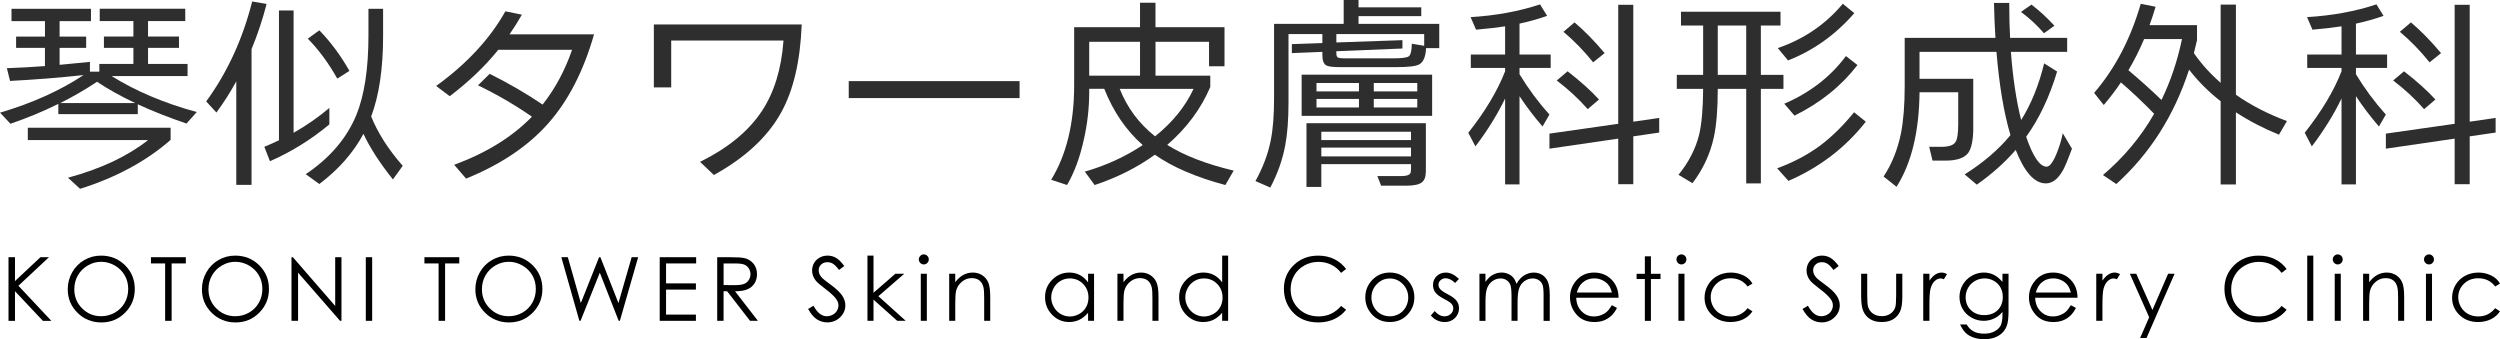 <?xml version="1.0" encoding="UTF-8"?>
<svg id="_レイヤー_1" data-name="レイヤー 1" xmlns="http://www.w3.org/2000/svg" viewBox="0 0 1217.19 165.17">
  <defs>
    <style>
      .cls-1 {
        fill: #2e2e2e;
      }
    </style>
  </defs>
  <g>
    <path class="cls-1" d="M40.72,36.55c-11.95,1.29-23.89,2.24-35.84,2.85l-1.53-6.21c6.04-.2,12.22-.54,18.53-1.02v-8.86H7.84v-5.5h14.05v-7.53H5.6v-6.01h38.69v6.01h-15.27v7.53h12.93v5.5h-12.93v8.25c5.23-.47,10.15-.95,14.76-1.43v4.78h4.58v-3.77h16.59v-7.84h-14.35v-5.5h14.35v-7.53h-16.39v-6.01h41.64v6.01h-18.12v7.53h15.07v5.5h-15.07v7.84h19.24v5.9h-36.96c11.74,7.33,25.55,13.17,41.44,17.51l-4.99,5.6c-8.62-2.92-16.53-6.04-23.72-9.37v4.79H28.4v-4.99c-7.4,3.67-15.17,6.89-23.31,9.67l-5.09-5.4c15.68-4.61,29.25-10.72,40.72-18.33ZM83.07,68.11c-11.88,10.38-26.57,18.33-44.08,23.82l-5.9-5.4c16.02-4.34,29.01-10.45,38.99-18.32H13.54v-6.01h69.53v5.9ZM29.32,50.19h36.55c-7.06-3.32-13.27-6.79-18.63-10.38-5.7,3.8-11.67,7.26-17.92,10.38Z"/>
    <path class="cls-1" d="M122.47,90h-7.43v-50.39c-2.85,5.23-6.07,10.28-9.67,15.17l-4.99-5.4c10.32-14.12,17.78-30.34,22.4-48.66l7.02,1.22c-1.97,7.6-4.41,14.93-7.33,21.99v66.07ZM160.35,60.57c-8.89,7.4-18.53,13.37-28.91,17.92l-2.75-7.02c2.17-.88,4.55-1.93,7.13-3.16V5.09h7.13v59.56c6.24-3.53,12.05-7.57,17.41-12.11v8.04ZM196.08,80.73l-4.78,6.62c-6.31-7.87-11.1-15.27-14.35-22.19-4.89,9.16-12.05,17.31-21.48,24.43l-6.62-4.78c11.74-7.87,19.95-17.48,24.64-28.81,3.94-9.71,5.9-22.6,5.9-38.69V4.28h7.13v13.44c0,15.68-1.93,28.68-5.8,38.99,3.26,8.08,8.38,16.09,15.37,24.03ZM170.12,34.51l-5.9,3.77c-4.28-7.6-9.06-14.08-14.35-19.45l5.6-4.07c5.5,5.63,10.38,12.22,14.66,19.75Z"/>
    <path class="cls-1" d="M289.23,16.7c-5.09,17.85-12.52,32.31-22.3,43.37-9.77,11.06-23.11,20.02-40.01,26.88l-5.8-6.72c15.68-5.77,28.3-13.57,37.87-23.42-8.35-5.77-17.1-10.86-26.27-15.27l5.7-5.6c9.37,4.68,17.95,9.67,25.76,14.97,6.11-7.74,10.89-16.63,14.35-26.67h-35.94c-6.31,7.87-14.19,15.41-23.62,22.6l-6.62-4.99c14.93-10.79,26.16-22.91,33.7-36.34l8.04,1.63c-1.97,3.46-3.97,6.65-6.01,9.57h41.13Z"/>
    <path class="cls-1" d="M390.33,11.91c-.68,17.92-4.07,32.31-10.18,43.17-6.52,11.67-17.38,21.72-32.58,30.13l-6.72-6.41c13.51-6.65,23.52-14.86,30.03-24.64,6.04-9.09,9.57-20.56,10.59-34.41h-54.67v22.8h-8.45V11.91h71.98Z"/>
    <path class="cls-1" d="M496.41,47.75h-83.18v-8.25h83.18v8.25Z"/>
    <path class="cls-1" d="M600.66,83.07l-4.07,7.02c-14.25-3.8-25.69-8.72-34.31-14.76-8.55,6.18-18.33,11.1-29.32,14.76l-4.79-6.52c10.32-2.99,19.72-7.29,28.2-12.93-8.08-7.13-14.32-16.25-18.73-27.39h-7.33v1.53c0,7.81-.88,15.58-2.65,23.31-1.9,8.62-4.62,15.95-8.14,21.99l-7.74-2.55c7.46-12.15,11.2-27.52,11.2-46.12V13.23h32.07V1.32h7.53v11.91h33.6v19.04h-7.53v-11.91h-26.06v16.49h26.67v5.5c-4.55,10.66-11.54,20.06-20.97,28.2,8.21,5.16,19,9.33,32.37,12.52ZM555.05,36.85v-16.49h-24.74v16.49h24.74ZM545.17,43.27c3.67,9.23,9.4,16.94,17.21,23.11,8.48-6.79,14.73-14.49,18.73-23.11h-35.94Z"/>
    <path class="cls-1" d="M700.73,23.42h-6.41c-.2,4.21-1.32,6.86-3.36,7.94-1.56.88-5.19,1.32-10.89,1.32h-27.79c-3.33,0-5.5-.27-6.52-.81-1.29-.75-1.93-2.41-1.93-4.99v-1.63l-14.86.61v-4.38l14.86-.51v-4.38h-16.49v33.19c0,8.48-.54,15.54-1.63,21.18-1.29,6.86-3.7,13.64-7.23,20.36l-7.23-3.16c3.67-6.65,6.14-13.23,7.43-19.75,1.08-5.29,1.63-12.12,1.63-20.46V11.61h33.9V0h7.23v3.56h30.54v4.28h-30.54v3.77h39.3v11.81ZM697.27,56.4h-63.53v-20.06h63.53v20.06ZM694.22,83.18c0,2.71-.61,4.55-1.83,5.5-1.29,1.15-3.87,1.73-7.74,1.73h-12.22l-1.83-4.68h11.71c2.58,0,4.07-.54,4.48-1.63.13-.47.2-1.15.2-2.04v-2.14h-43.67v11.1h-7.23v-31.05h58.13v23.21ZM661.64,44.49v-4.07h-20.67v4.07h20.67ZM661.64,52.33v-4.17h-20.67v4.17h20.67ZM686.99,68.21v-4.07h-43.67v4.07h43.67ZM686.99,76.15v-4.28h-43.67v4.28h43.67ZM693.4,22.3v-5.7h-42.76v4.07l32.17-1.12v4.07l-32.17,1.32v1.02c0,1.09.25,1.77.76,2.04.51.27,1.51.41,3,.41h23.52c4.34,0,6.99-.32,7.94-.97.95-.64,1.46-2.7,1.53-6.16l6.01,1.02ZM690.04,44.49v-4.07h-21.18v4.07h21.18ZM690.04,52.33v-4.17h-21.18v4.17h21.18Z"/>
    <path class="cls-1" d="M732.8,47.95c-3.8,7.87-8.62,15.65-14.46,23.31l-3.46-6.62c8.21-10.38,14.18-20.36,17.92-29.93v-1.63h-16.7v-6.52h16.7v-13.74c-3.94.61-8.65,1.15-14.15,1.63l-2.65-6.11c12.35-.75,23.62-2.82,33.8-6.21l3.46,5.6c-4.21,1.49-8.69,2.75-13.44,3.77v15.07h15.17v6.52h-15.17v3.05c4.28,7.06,9.13,13.61,14.56,19.65l-3.36,5.8c-4.21-4.89-7.94-9.81-11.2-14.76v42.96h-7.02v-41.84ZM807.83,64.55l-12.62,1.83v23.31h-7.33v-22.19l-33.49,4.89v-7.33l33.49-4.78V2.34h7.33v56.91l12.62-1.83v7.13ZM778.51,48.46l-5.5,4.68c-4.41-5.02-9.43-9.67-15.07-13.95l5.29-4.48c6.45,5.02,11.54,9.6,15.27,13.74ZM781.26,25.86l-5.6,4.48c-4.41-5.5-9.23-10.45-14.46-14.86l5.4-4.58c4.75,4.01,9.64,8.99,14.66,14.97Z"/>
    <path class="cls-1" d="M836.34,43.27c0,9.91-.65,17.78-1.93,23.62-1.77,8.08-5.23,15.51-10.38,22.3l-6.82-4.07c5.02-6.17,8.38-12.73,10.08-19.65,1.22-5.16,1.87-12.56,1.93-22.19h-12.83v-6.82h12.83V12.42h-10.79v-6.72h48.46v6.72h-9.57v24.03h11v6.82h-11v46.02h-7.13v-46.02h-13.85ZM836.34,12.42v24.03h13.85V12.42h-13.85ZM908.42,59.25c-9.91,12.62-22.47,22.23-37.67,28.81l-5.5-6.11c7.94-2.92,14.93-6.62,20.97-11.1,5.56-4.14,11.06-9.54,16.49-16.19l5.7,4.58ZM902.82,6.41c-9.16,10.52-19.92,18.19-32.27,23.01l-4.99-6.01c12.69-4.34,23.25-11.54,31.66-21.58l5.6,4.58ZM904.35,31.66c-7.81,10.18-18.02,18.39-30.64,24.64l-4.99-5.8c12.49-5.36,22.5-13.1,30.03-23.21l5.6,4.38Z"/>
    <path class="cls-1" d="M960.75,61.8c0,6.25-.85,10.49-2.54,12.73-1.9,2.44-5.57,3.67-11,3.67h-6.31l-1.63-6.72h5.9c3.67,0,5.97-.78,6.92-2.34.88-1.29,1.32-4.21,1.32-8.76v-15.47h-18.83c-.2,19.28-3.94,34.61-11.2,46.02l-6.31-4.99c4-6.04,6.82-13.03,8.45-20.97,1.22-6.18,1.83-13.81,1.83-22.91v-23.62h44.18c-.34-5.29-.58-10.96-.71-17h7.43c0,6.04.14,11.71.41,17h27.79v6.82h-27.39c.95,12.62,2.61,23.69,4.99,33.19,4.89-7.8,8.62-17,11.2-27.59l6.31,3.97c-3.73,12.42-8.76,23.01-15.07,31.76,3.32,9.71,6.65,14.56,9.98,14.56,1.49,0,3.12-2.17,4.89-6.52,1.36-3.32,2.34-6.58,2.95-9.77l4.48,7.53c-2.04,5.5-3.53,9.06-4.48,10.69-2.38,4.14-5.12,6.21-8.25,6.21-5.5,0-10.38-5.43-14.66-16.29-5.29,6.11-11.61,11.74-18.94,16.9l-5.91-4.99c9.16-5.77,16.59-12.15,22.3-19.14-3.19-10.65-5.46-24.16-6.82-40.52h-37.46v13.13h26.16v23.42ZM1000.25,12.52l-5.09,3.67c-3.39-3.94-7.13-7.4-11.2-10.38l5.09-3.56c3.73,2.78,7.46,6.21,11.2,10.28Z"/>
    <path class="cls-1" d="M1069.68,19.55c-.48,2.04-.98,4.14-1.53,6.31,3.67,5.29,8.01,10.11,13.03,14.46V2.24h7.43v43.88c7.26,5.09,15.54,9.37,24.84,12.83l-3.87,6.62c-7.67-3.12-14.66-6.75-20.97-10.89v35.12h-7.43v-40.52c-5.9-4.61-11.03-9.74-15.37-15.37-7.26,22.33-19.07,40.89-35.43,55.69l-6.52-4.38c10.18-8.62,18.49-18.56,24.94-29.83-5.7-5.84-11.1-10.93-16.19-15.27-2.44,3.67-5.23,7.33-8.35,11l-4.68-5.9c10.18-11.81,17.75-26.27,22.7-43.37l7.23,1.43c-.95,3.19-1.93,6.18-2.95,8.96h23.11v7.33ZM1052.37,48.66c4.41-9.03,7.74-18.9,9.98-29.63h-18.43c-2.17,5.16-4.72,10.22-7.64,15.17,6.11,5.16,11.47,9.98,16.08,14.46Z"/>
    <path class="cls-1" d="M1140.03,47.95c-3.8,7.87-8.62,15.65-14.46,23.31l-3.46-6.62c8.21-10.38,14.18-20.36,17.92-29.93v-1.63h-16.7v-6.52h16.7v-13.74c-3.94.61-8.65,1.15-14.15,1.63l-2.65-6.11c12.35-.75,23.62-2.82,33.8-6.21l3.46,5.6c-4.21,1.49-8.69,2.75-13.44,3.77v15.07h15.17v6.52h-15.17v3.05c4.28,7.06,9.13,13.61,14.56,19.65l-3.36,5.8c-4.21-4.89-7.94-9.81-11.2-14.76v42.96h-7.02v-41.84ZM1215.06,64.55l-12.62,1.83v23.31h-7.33v-22.19l-33.49,4.89v-7.33l33.49-4.78V2.34h7.33v56.91l12.62-1.83v7.13ZM1185.74,48.46l-5.5,4.68c-4.41-5.02-9.43-9.67-15.07-13.95l5.29-4.48c6.45,5.02,11.54,9.6,15.27,13.74ZM1188.49,25.86l-5.6,4.48c-4.41-5.5-9.23-10.45-14.46-14.86l5.4-4.58c4.75,4.01,9.64,8.99,14.66,14.97Z"/>
  </g>
  <g>
    <path d="M4.14,125.23h3.16v11.62l12.38-11.62h4.16l-14.88,13.9,16.03,17.08h-4.12l-13.57-14.43v14.43h-3.16v-30.97Z"/>
    <path d="M49.1,124.45c4.69,0,8.62,1.57,11.78,4.7,3.16,3.13,4.74,6.98,4.74,11.56s-1.58,8.38-4.73,11.54c-3.15,3.16-7,4.74-11.54,4.74s-8.47-1.57-11.63-4.72c-3.16-3.14-4.74-6.95-4.74-11.41,0-2.98.72-5.73,2.16-8.27,1.44-2.54,3.4-4.53,5.89-5.97,2.49-1.44,5.18-2.16,8.07-2.16ZM49.24,127.46c-2.29,0-4.46.6-6.52,1.79-2.05,1.19-3.66,2.8-4.81,4.83-1.15,2.02-1.73,4.28-1.73,6.76,0,3.68,1.28,6.79,3.83,9.32,2.55,2.54,5.63,3.8,9.23,3.8,2.4,0,4.63-.58,6.67-1.75,2.05-1.17,3.64-2.76,4.79-4.78,1.15-2.02,1.72-4.27,1.72-6.74s-.57-4.68-1.72-6.67c-1.15-1.99-2.76-3.58-4.84-4.77-2.08-1.19-4.29-1.79-6.62-1.79Z"/>
    <path d="M73.5,128.26v-3.03h16.97v3.03h-6.91v27.94h-3.16v-27.94h-6.91Z"/>
    <path d="M114.43,124.45c4.69,0,8.62,1.57,11.78,4.7,3.16,3.13,4.74,6.98,4.74,11.56s-1.58,8.38-4.73,11.54c-3.15,3.16-7,4.74-11.54,4.74s-8.47-1.57-11.63-4.72c-3.16-3.14-4.74-6.95-4.74-11.41,0-2.98.72-5.73,2.16-8.27,1.44-2.54,3.4-4.53,5.89-5.97,2.49-1.44,5.18-2.16,8.07-2.16ZM114.56,127.46c-2.29,0-4.46.6-6.52,1.79-2.05,1.19-3.66,2.8-4.81,4.83-1.15,2.02-1.73,4.28-1.73,6.76,0,3.68,1.28,6.79,3.83,9.32,2.55,2.54,5.63,3.8,9.23,3.8,2.4,0,4.63-.58,6.67-1.75,2.05-1.17,3.64-2.76,4.79-4.78,1.15-2.02,1.72-4.27,1.72-6.74s-.57-4.68-1.72-6.67c-1.15-1.99-2.76-3.58-4.84-4.77-2.08-1.19-4.29-1.79-6.62-1.79Z"/>
    <path d="M141.92,156.2v-30.97h.67l20.61,23.74v-23.74h3.05v30.97h-.69l-20.44-23.45v23.45h-3.2Z"/>
    <path d="M178.1,125.23h3.1v30.97h-3.1v-30.97Z"/>
    <path d="M206.64,128.26v-3.03h16.97v3.03h-6.91v27.94h-3.16v-27.94h-6.91Z"/>
    <path d="M247.56,124.45c4.69,0,8.62,1.57,11.78,4.7,3.16,3.13,4.74,6.98,4.74,11.56s-1.58,8.38-4.73,11.54c-3.15,3.16-7,4.74-11.54,4.74s-8.47-1.57-11.63-4.72c-3.16-3.14-4.74-6.95-4.74-11.41,0-2.98.72-5.73,2.16-8.27,1.44-2.54,3.4-4.53,5.89-5.97,2.49-1.44,5.18-2.16,8.07-2.16ZM247.7,127.46c-2.29,0-4.46.6-6.52,1.79-2.05,1.19-3.66,2.8-4.81,4.83-1.15,2.02-1.73,4.28-1.73,6.76,0,3.68,1.28,6.79,3.83,9.32,2.55,2.54,5.63,3.8,9.23,3.8,2.4,0,4.63-.58,6.67-1.75,2.05-1.17,3.64-2.76,4.79-4.78,1.15-2.02,1.72-4.27,1.72-6.74s-.57-4.68-1.72-6.67c-1.15-1.99-2.76-3.58-4.84-4.77-2.08-1.19-4.29-1.79-6.62-1.79Z"/>
    <path d="M273.29,125.23h3.18l6.33,22.32,8.88-22.32h.64l8.78,22.32,6.44-22.32h3.16l-8.9,30.97h-.58l-9.19-23.43-9.37,23.43h-.58l-8.78-30.97Z"/>
    <path d="M321.19,125.23h17.75v3.03h-14.65v9.71h14.53v3.03h-14.53v12.17h14.53v3.03h-17.62v-30.97Z"/>
    <path d="M349.2,125.23h6.17c3.44,0,5.77.14,6.99.42,1.84.42,3.33,1.32,4.48,2.71s1.73,3.09,1.73,5.11c0,1.69-.4,3.17-1.19,4.45-.79,1.28-1.93,2.25-3.4,2.9-1.47.65-3.51.99-6.11,1l11.14,14.38h-3.83l-11.14-14.38h-1.75v14.38h-3.1v-30.97ZM352.3,128.26v10.53l5.34.04c2.07,0,3.6-.2,4.59-.59s1.76-1.02,2.32-1.88c.56-.86.83-1.83.83-2.9s-.28-1.98-.84-2.83-1.3-1.46-2.21-1.82c-.91-.36-2.43-.55-4.56-.55h-5.46Z"/>
    <path d="M393.43,150.43l2.63-1.58c1.85,3.41,3.99,5.12,6.42,5.12,1.04,0,2.01-.24,2.93-.73.91-.48,1.61-1.13,2.08-1.95s.72-1.68.72-2.59c0-1.04-.35-2.06-1.05-3.05-.97-1.38-2.74-3.03-5.31-4.97-2.58-1.95-4.19-3.36-4.82-4.23-1.09-1.46-1.64-3.04-1.64-4.74,0-1.35.32-2.58.97-3.68.65-1.11,1.55-1.98,2.73-2.62,1.17-.64,2.45-.96,3.82-.96,1.46,0,2.82.36,4.1,1.08,1.27.72,2.61,2.05,4.03,3.99l-2.53,1.92c-1.17-1.54-2.16-2.56-2.98-3.05-.82-.49-1.72-.74-2.68-.74-1.25,0-2.27.38-3.06,1.14-.79.76-1.19,1.69-1.19,2.8,0,.67.14,1.33.42,1.96.28.63.79,1.32,1.54,2.06.41.39,1.74,1.42,4,3.09,2.68,1.98,4.52,3.74,5.52,5.28,1,1.54,1.5,3.1,1.5,4.65,0,2.25-.85,4.2-2.56,5.85-1.71,1.66-3.78,2.48-6.22,2.48-1.88,0-3.59-.5-5.12-1.51-1.53-1-2.94-2.68-4.23-5.04Z"/>
    <path d="M422.34,124.45h2.95v18.09l10.62-9.25h4.33l-12.59,10.93,13.33,11.98h-4.15l-11.54-10.31v10.31h-2.95v-31.75Z"/>
    <path d="M449.77,123.86c.67,0,1.24.24,1.72.72s.71,1.05.71,1.73-.24,1.23-.71,1.71c-.48.48-1.05.72-1.72.72s-1.22-.24-1.7-.72c-.48-.48-.71-1.05-.71-1.71s.24-1.25.71-1.73,1.04-.72,1.7-.72ZM448.31,133.29h2.95v22.91h-2.95v-22.91Z"/>
    <path d="M462.13,133.29h2.95v4.11c1.18-1.57,2.48-2.75,3.92-3.53s2.99-1.17,4.67-1.17,3.23.44,4.56,1.31c1.33.87,2.31,2.04,2.94,3.52.63,1.47.95,3.77.95,6.88v11.79h-2.95v-10.93c0-2.64-.11-4.4-.33-5.29-.34-1.52-1-2.66-1.96-3.42-.97-.77-2.23-1.15-3.79-1.15-1.78,0-3.38.59-4.79,1.77-1.41,1.18-2.34,2.64-2.79,4.38-.28,1.14-.42,3.21-.42,6.23v8.4h-2.95v-22.91Z"/>
    <path d="M532.67,133.29v22.91h-2.91v-3.94c-1.24,1.5-2.62,2.63-4.16,3.39s-3.22,1.14-5.04,1.14c-3.24,0-6.01-1.18-8.31-3.53-2.29-2.35-3.44-5.21-3.44-8.58s1.16-6.12,3.47-8.46,5.1-3.52,8.36-3.52c1.88,0,3.58.4,5.11,1.2,1.52.8,2.86,2,4.01,3.6v-4.21h2.91ZM520.89,135.55c-1.64,0-3.15.4-4.54,1.21-1.39.81-2.49,1.94-3.31,3.4-.82,1.46-1.23,3-1.23,4.63s.41,3.16,1.24,4.63c.83,1.47,1.94,2.62,3.33,3.44,1.39.82,2.89,1.23,4.49,1.23s3.14-.41,4.58-1.22c1.44-.81,2.56-1.91,3.33-3.3.78-1.39,1.17-2.95,1.17-4.69,0-2.65-.87-4.87-2.62-6.65-1.75-1.78-3.89-2.67-6.45-2.67Z"/>
    <path d="M544.05,133.29h2.95v4.11c1.18-1.57,2.48-2.75,3.92-3.53s2.99-1.17,4.67-1.17,3.23.44,4.56,1.31c1.33.87,2.31,2.04,2.94,3.52.63,1.47.95,3.77.95,6.88v11.79h-2.95v-10.93c0-2.64-.11-4.4-.33-5.29-.34-1.52-1-2.66-1.97-3.42-.97-.77-2.23-1.15-3.79-1.15-1.78,0-3.38.59-4.79,1.77-1.41,1.18-2.34,2.64-2.79,4.38-.28,1.14-.42,3.21-.42,6.23v8.4h-2.95v-22.91Z"/>
    <path d="M597.95,124.45v31.75h-2.91v-3.94c-1.24,1.5-2.62,2.63-4.16,3.39s-3.22,1.14-5.04,1.14c-3.24,0-6.01-1.18-8.31-3.53-2.29-2.35-3.44-5.21-3.44-8.58s1.16-6.12,3.47-8.46c2.32-2.34,5.1-3.52,8.36-3.52,1.88,0,3.58.4,5.11,1.2,1.52.8,2.86,2,4.01,3.6v-13.05h2.91ZM586.17,135.55c-1.64,0-3.16.4-4.54,1.21-1.39.81-2.49,1.94-3.31,3.4-.82,1.46-1.23,3-1.23,4.63s.41,3.16,1.24,4.63,1.94,2.62,3.33,3.44,2.89,1.23,4.49,1.23,3.14-.41,4.58-1.22c1.44-.81,2.55-1.91,3.33-3.3.78-1.39,1.17-2.95,1.17-4.69,0-2.65-.87-4.87-2.62-6.65-1.75-1.78-3.89-2.67-6.45-2.67Z"/>
    <path d="M655.38,130.98l-2.44,1.87c-1.35-1.75-2.96-3.08-4.85-3.99s-3.96-1.36-6.22-1.36c-2.47,0-4.76.59-6.86,1.78-2.11,1.19-3.74,2.78-4.89,4.78-1.16,2-1.74,4.25-1.74,6.75,0,3.78,1.29,6.93,3.88,9.45,2.59,2.53,5.86,3.79,9.8,3.79,4.34,0,7.97-1.7,10.88-5.09l2.44,1.85c-1.54,1.96-3.47,3.48-5.78,4.56-2.31,1.07-4.89,1.61-7.74,1.61-5.42,0-9.69-1.8-12.82-5.41-2.62-3.05-3.94-6.72-3.94-11.03,0-4.53,1.59-8.35,4.77-11.44,3.18-3.1,7.16-4.64,11.95-4.64,2.89,0,5.5.57,7.83,1.72,2.33,1.14,4.24,2.75,5.73,4.81Z"/>
    <path d="M676.69,132.7c3.53,0,6.45,1.28,8.77,3.83,2.11,2.33,3.16,5.09,3.16,8.27s-1.11,6-3.34,8.39c-2.23,2.39-5.09,3.59-8.59,3.59s-6.39-1.2-8.62-3.59c-2.23-2.39-3.34-5.19-3.34-8.39s1.05-5.92,3.16-8.25c2.32-2.57,5.25-3.85,8.8-3.85ZM676.68,135.59c-2.45,0-4.56.91-6.32,2.72s-2.64,4-2.64,6.57c0,1.66.4,3.2,1.21,4.63.8,1.43,1.89,2.54,3.25,3.32,1.37.78,2.87,1.17,4.5,1.17s3.13-.39,4.5-1.17,2.45-1.88,3.25-3.32,1.21-2.98,1.21-4.63c0-2.57-.88-4.76-2.65-6.57-1.77-1.81-3.87-2.72-6.31-2.72Z"/>
    <path d="M710.35,135.8l-1.9,1.96c-1.58-1.53-3.12-2.29-4.62-2.29-.96,0-1.78.32-2.46.95s-1.02,1.37-1.02,2.21c0,.74.28,1.45.84,2.13.56.69,1.74,1.5,3.54,2.42,2.19,1.14,3.68,2.23,4.47,3.28.77,1.07,1.16,2.27,1.16,3.6,0,1.88-.66,3.47-1.98,4.78s-2.97,1.96-4.96,1.96c-1.32,0-2.58-.29-3.79-.86s-2.2-1.37-2.98-2.38l1.85-2.11c1.51,1.7,3.1,2.55,4.79,2.55,1.18,0,2.19-.38,3.02-1.14.83-.76,1.25-1.65,1.25-2.67,0-.84-.27-1.59-.82-2.25-.55-.65-1.79-1.46-3.71-2.44-2.07-1.07-3.47-2.12-4.22-3.16-.75-1.04-1.12-2.22-1.12-3.56,0-1.74.59-3.19,1.78-4.34,1.19-1.15,2.69-1.73,4.5-1.73,2.11,0,4.23,1.03,6.37,3.1Z"/>
    <path d="M720.29,133.29h2.95v3.96c1.03-1.46,2.08-2.53,3.16-3.2,1.49-.9,3.06-1.35,4.7-1.35,1.11,0,2.16.22,3.16.65s1.81,1.01,2.45,1.74c.63.72,1.18,1.76,1.64,3.11.98-1.8,2.21-3.16,3.67-4.09,1.47-.93,3.05-1.4,4.75-1.4,1.58,0,2.98.4,4.19,1.2,1.21.8,2.11,1.92,2.7,3.35.59,1.43.88,3.58.88,6.44v12.51h-3.01v-12.51c0-2.46-.17-4.14-.52-5.06-.35-.92-.95-1.66-1.79-2.22s-1.86-.84-3.03-.84c-1.43,0-2.73.42-3.91,1.26-1.18.84-2.05,1.97-2.59,3.37-.55,1.4-.82,3.75-.82,7.03v8.97h-2.95v-11.73c0-2.76-.17-4.64-.52-5.63s-.94-1.78-1.8-2.38c-.86-.6-1.87-.9-3.05-.9-1.36,0-2.64.41-3.82,1.23-1.19.82-2.06,1.93-2.63,3.32-.57,1.39-.85,3.52-.85,6.38v9.71h-2.95v-22.91Z"/>
    <path d="M784.79,148.6l2.48,1.31c-.81,1.6-1.76,2.89-2.82,3.87-1.07.98-2.27,1.73-3.6,2.24-1.33.51-2.85.77-4.53.77-3.74,0-6.66-1.22-8.77-3.67s-3.16-5.22-3.16-8.31c0-2.91.89-5.5,2.68-7.77,2.26-2.89,5.29-4.34,9.08-4.34s7.02,1.48,9.36,4.44c1.66,2.09,2.5,4.7,2.53,7.83h-20.61c.06,2.66.91,4.84,2.55,6.54,1.64,1.7,3.67,2.55,6.09,2.55,1.17,0,2.3-.2,3.4-.61,1.1-.41,2.04-.94,2.81-1.62.77-.67,1.61-1.75,2.51-3.25ZM784.79,142.43c-.39-1.57-.97-2.83-1.72-3.77s-1.75-1.7-2.98-2.27c-1.24-.58-2.54-.86-3.9-.86-2.25,0-4.18.72-5.8,2.17-1.18,1.05-2.07,2.63-2.68,4.74h17.08Z"/>
    <path d="M800.84,124.79h2.95v8.51h4.67v2.55h-4.67v20.36h-2.95v-20.36h-4.02v-2.55h4.02v-8.51Z"/>
    <path d="M818.64,123.86c.67,0,1.24.24,1.72.72.48.48.71,1.05.71,1.73s-.24,1.23-.71,1.71c-.47.48-1.05.72-1.72.72s-1.22-.24-1.7-.72c-.47-.48-.71-1.05-.71-1.71s.24-1.25.71-1.73c.48-.48,1.04-.72,1.7-.72ZM817.18,133.29h2.95v22.91h-2.95v-22.91Z"/>
    <path d="M853.23,138.05l-2.34,1.45c-2.02-2.68-4.77-4.02-8.27-4.02-2.79,0-5.11.9-6.95,2.69s-2.77,3.97-2.77,6.54c0,1.67.42,3.24,1.27,4.71.85,1.47,2.01,2.62,3.49,3.43,1.48.81,3.14,1.22,4.97,1.22,3.36,0,6.11-1.34,8.24-4.02l2.34,1.54c-1.09,1.65-2.57,2.93-4.41,3.84-1.85.91-3.95,1.36-6.31,1.36-3.62,0-6.63-1.15-9.01-3.45-2.39-2.3-3.58-5.1-3.58-8.4,0-2.22.56-4.28,1.67-6.18s2.65-3.39,4.6-4.45c1.95-1.07,4.13-1.6,6.55-1.6,1.52,0,2.98.23,4.39.69,1.41.46,2.61,1.07,3.59,1.81s1.82,1.69,2.51,2.84Z"/>
    <path d="M877.6,150.43l2.63-1.58c1.85,3.41,3.99,5.12,6.42,5.12,1.04,0,2.01-.24,2.93-.73.91-.48,1.61-1.13,2.08-1.95s.72-1.68.72-2.59c0-1.04-.35-2.06-1.05-3.05-.97-1.38-2.74-3.03-5.31-4.97-2.58-1.95-4.19-3.36-4.82-4.23-1.09-1.46-1.64-3.04-1.64-4.74,0-1.35.32-2.58.97-3.68.65-1.11,1.55-1.98,2.73-2.62s2.45-.96,3.82-.96c1.46,0,2.83.36,4.1,1.08,1.27.72,2.61,2.05,4.03,3.99l-2.53,1.92c-1.17-1.54-2.16-2.56-2.98-3.05-.82-.49-1.72-.74-2.68-.74-1.25,0-2.27.38-3.06,1.14-.79.76-1.19,1.69-1.19,2.8,0,.67.14,1.33.42,1.96.28.63.79,1.32,1.54,2.06.41.39,1.74,1.42,4,3.09,2.68,1.98,4.52,3.74,5.52,5.28,1,1.54,1.49,3.1,1.49,4.65,0,2.25-.85,4.2-2.56,5.85-1.71,1.66-3.78,2.48-6.22,2.48-1.88,0-3.59-.5-5.12-1.51-1.53-1-2.94-2.68-4.23-5.04Z"/>
    <path d="M906.16,133.29h2.95v10.7c0,2.61.14,4.41.42,5.39.42,1.4,1.23,2.51,2.41,3.33,1.19.81,2.6,1.22,4.25,1.22s3.04-.4,4.19-1.19c1.15-.79,1.94-1.83,2.37-3.13.29-.88.44-2.76.44-5.62v-10.7h3.01v11.24c0,3.16-.37,5.54-1.1,7.14-.74,1.6-1.85,2.85-3.33,3.76-1.48.91-3.34,1.36-5.57,1.36s-4.09-.45-5.59-1.36-2.61-2.17-3.35-3.79c-.74-1.62-1.11-4.06-1.11-7.32v-11.03Z"/>
    <path d="M936.38,133.29h3.01v3.35c.9-1.32,1.85-2.31,2.84-2.96,1-.65,2.04-.98,3.12-.98.81,0,1.68.26,2.61.78l-1.54,2.48c-.62-.27-1.14-.4-1.56-.4-.98,0-1.93.4-2.84,1.21-.91.81-1.61,2.06-2.08,3.76-.37,1.3-.55,3.94-.55,7.92v7.75h-3.01v-22.91Z"/>
    <path d="M974.96,133.29h2.95v18.25c0,3.21-.28,5.57-.84,7.05-.77,2.11-2.11,3.73-4.02,4.86-1.91,1.14-4.2,1.71-6.88,1.71-1.97,0-3.73-.28-5.3-.83-1.57-.56-2.84-1.3-3.82-2.24-.98-.94-1.89-2.31-2.72-4.11h3.2c.87,1.52,2,2.64,3.37,3.37,1.38.73,3.08,1.1,5.12,1.1s3.71-.38,5.09-1.12c1.38-.75,2.37-1.69,2.96-2.82s.89-2.96.89-5.49v-1.18c-1.11,1.4-2.47,2.48-4.07,3.23s-3.3,1.13-5.1,1.13c-2.11,0-4.09-.52-5.94-1.57-1.85-1.05-3.29-2.45-4.3-4.22s-1.52-3.71-1.52-5.83.53-4.09,1.58-5.93c1.05-1.83,2.51-3.28,4.37-4.35,1.86-1.07,3.83-1.6,5.89-1.6,1.71,0,3.31.35,4.79,1.06s2.91,1.88,4.29,3.51v-3.98ZM966.26,135.55c-1.67,0-3.22.4-4.65,1.21-1.43.81-2.56,1.92-3.37,3.35-.81,1.42-1.22,2.96-1.22,4.62,0,2.51.84,4.59,2.53,6.23,1.68,1.64,3.87,2.46,6.55,2.46s4.89-.81,6.54-2.44c1.65-1.63,2.47-3.77,2.47-6.42,0-1.73-.38-3.27-1.14-4.62s-1.83-2.42-3.22-3.21-2.88-1.18-4.49-1.18Z"/>
    <path d="M1008.25,148.6l2.48,1.31c-.81,1.6-1.76,2.89-2.82,3.87-1.07.98-2.27,1.73-3.6,2.24-1.33.51-2.85.77-4.53.77-3.74,0-6.66-1.22-8.77-3.67s-3.16-5.22-3.16-8.31c0-2.91.89-5.5,2.68-7.77,2.26-2.89,5.29-4.34,9.08-4.34s7.02,1.48,9.36,4.44c1.66,2.09,2.5,4.7,2.53,7.83h-20.61c.06,2.66.91,4.84,2.55,6.54,1.64,1.7,3.67,2.55,6.09,2.55,1.17,0,2.3-.2,3.4-.61,1.1-.41,2.04-.94,2.81-1.62.77-.67,1.61-1.75,2.51-3.25ZM1008.25,142.43c-.39-1.57-.97-2.83-1.72-3.77s-1.75-1.7-2.98-2.27c-1.24-.58-2.54-.86-3.9-.86-2.25,0-4.18.72-5.8,2.17-1.18,1.05-2.07,2.63-2.68,4.74h17.08Z"/>
    <path d="M1020.62,133.29h3.01v3.35c.9-1.32,1.85-2.31,2.84-2.96,1-.65,2.04-.98,3.12-.98.81,0,1.68.26,2.61.78l-1.54,2.48c-.62-.27-1.14-.4-1.56-.4-.98,0-1.93.4-2.84,1.21-.91.81-1.61,2.06-2.08,3.76-.37,1.3-.55,3.94-.55,7.92v7.75h-3.01v-22.91Z"/>
    <path d="M1036.98,133.29h3.12l7.87,17.64,7.64-17.64h3.14l-13.67,31.29h-3.11l4.41-10.11-9.4-21.17Z"/>
    <path d="M1113.31,130.98l-2.44,1.87c-1.35-1.75-2.96-3.08-4.85-3.99s-3.96-1.36-6.22-1.36c-2.47,0-4.76.59-6.86,1.78-2.11,1.19-3.74,2.78-4.89,4.78-1.16,2-1.74,4.25-1.74,6.75,0,3.78,1.29,6.93,3.88,9.45,2.59,2.53,5.86,3.79,9.8,3.79,4.34,0,7.97-1.7,10.88-5.09l2.44,1.85c-1.54,1.96-3.47,3.48-5.78,4.56-2.31,1.07-4.89,1.61-7.74,1.61-5.42,0-9.69-1.8-12.82-5.41-2.62-3.05-3.94-6.72-3.94-11.03,0-4.53,1.59-8.35,4.77-11.44,3.18-3.1,7.16-4.64,11.95-4.64,2.89,0,5.5.57,7.83,1.72,2.33,1.14,4.24,2.75,5.73,4.81Z"/>
    <path d="M1123.34,124.45h2.95v31.75h-2.95v-31.75Z"/>
    <path d="M1138.18,123.86c.67,0,1.24.24,1.72.72.48.48.71,1.05.71,1.73s-.24,1.23-.71,1.71c-.47.48-1.05.72-1.72.72s-1.22-.24-1.7-.72c-.47-.48-.71-1.05-.71-1.71s.24-1.25.71-1.73c.48-.48,1.04-.72,1.7-.72ZM1136.72,133.29h2.95v22.91h-2.95v-22.91Z"/>
    <path d="M1150.54,133.29h2.95v4.11c1.18-1.57,2.48-2.75,3.92-3.53s2.99-1.17,4.67-1.17,3.23.44,4.56,1.31c1.33.87,2.31,2.04,2.94,3.52.63,1.47.95,3.77.95,6.88v11.79h-2.95v-10.93c0-2.64-.11-4.4-.33-5.29-.34-1.52-1-2.66-1.97-3.42-.97-.77-2.23-1.15-3.79-1.15-1.78,0-3.38.59-4.79,1.77-1.41,1.18-2.34,2.64-2.79,4.38-.28,1.14-.42,3.21-.42,6.23v8.4h-2.95v-22.91Z"/>
    <path d="M1182.6,123.86c.67,0,1.24.24,1.72.72.48.48.71,1.05.71,1.73s-.24,1.23-.71,1.71c-.47.48-1.05.72-1.72.72s-1.22-.24-1.7-.72c-.47-.48-.71-1.05-.71-1.71s.24-1.25.71-1.73c.48-.48,1.04-.72,1.7-.72ZM1181.14,133.29h2.95v22.91h-2.95v-22.91Z"/>
    <path d="M1217.19,138.05l-2.34,1.45c-2.02-2.68-4.77-4.02-8.27-4.02-2.79,0-5.11.9-6.95,2.69s-2.77,3.97-2.77,6.54c0,1.67.42,3.24,1.27,4.71.85,1.47,2.01,2.62,3.49,3.43,1.48.81,3.14,1.22,4.97,1.22,3.36,0,6.11-1.34,8.24-4.02l2.34,1.54c-1.09,1.65-2.57,2.93-4.41,3.84-1.85.91-3.95,1.36-6.31,1.36-3.62,0-6.63-1.15-9.01-3.45-2.39-2.3-3.58-5.1-3.58-8.4,0-2.22.56-4.28,1.67-6.18s2.65-3.39,4.6-4.45c1.95-1.07,4.13-1.6,6.55-1.6,1.52,0,2.98.23,4.39.69,1.41.46,2.61,1.07,3.59,1.81s1.82,1.69,2.51,2.84Z"/>
  </g>
</svg>